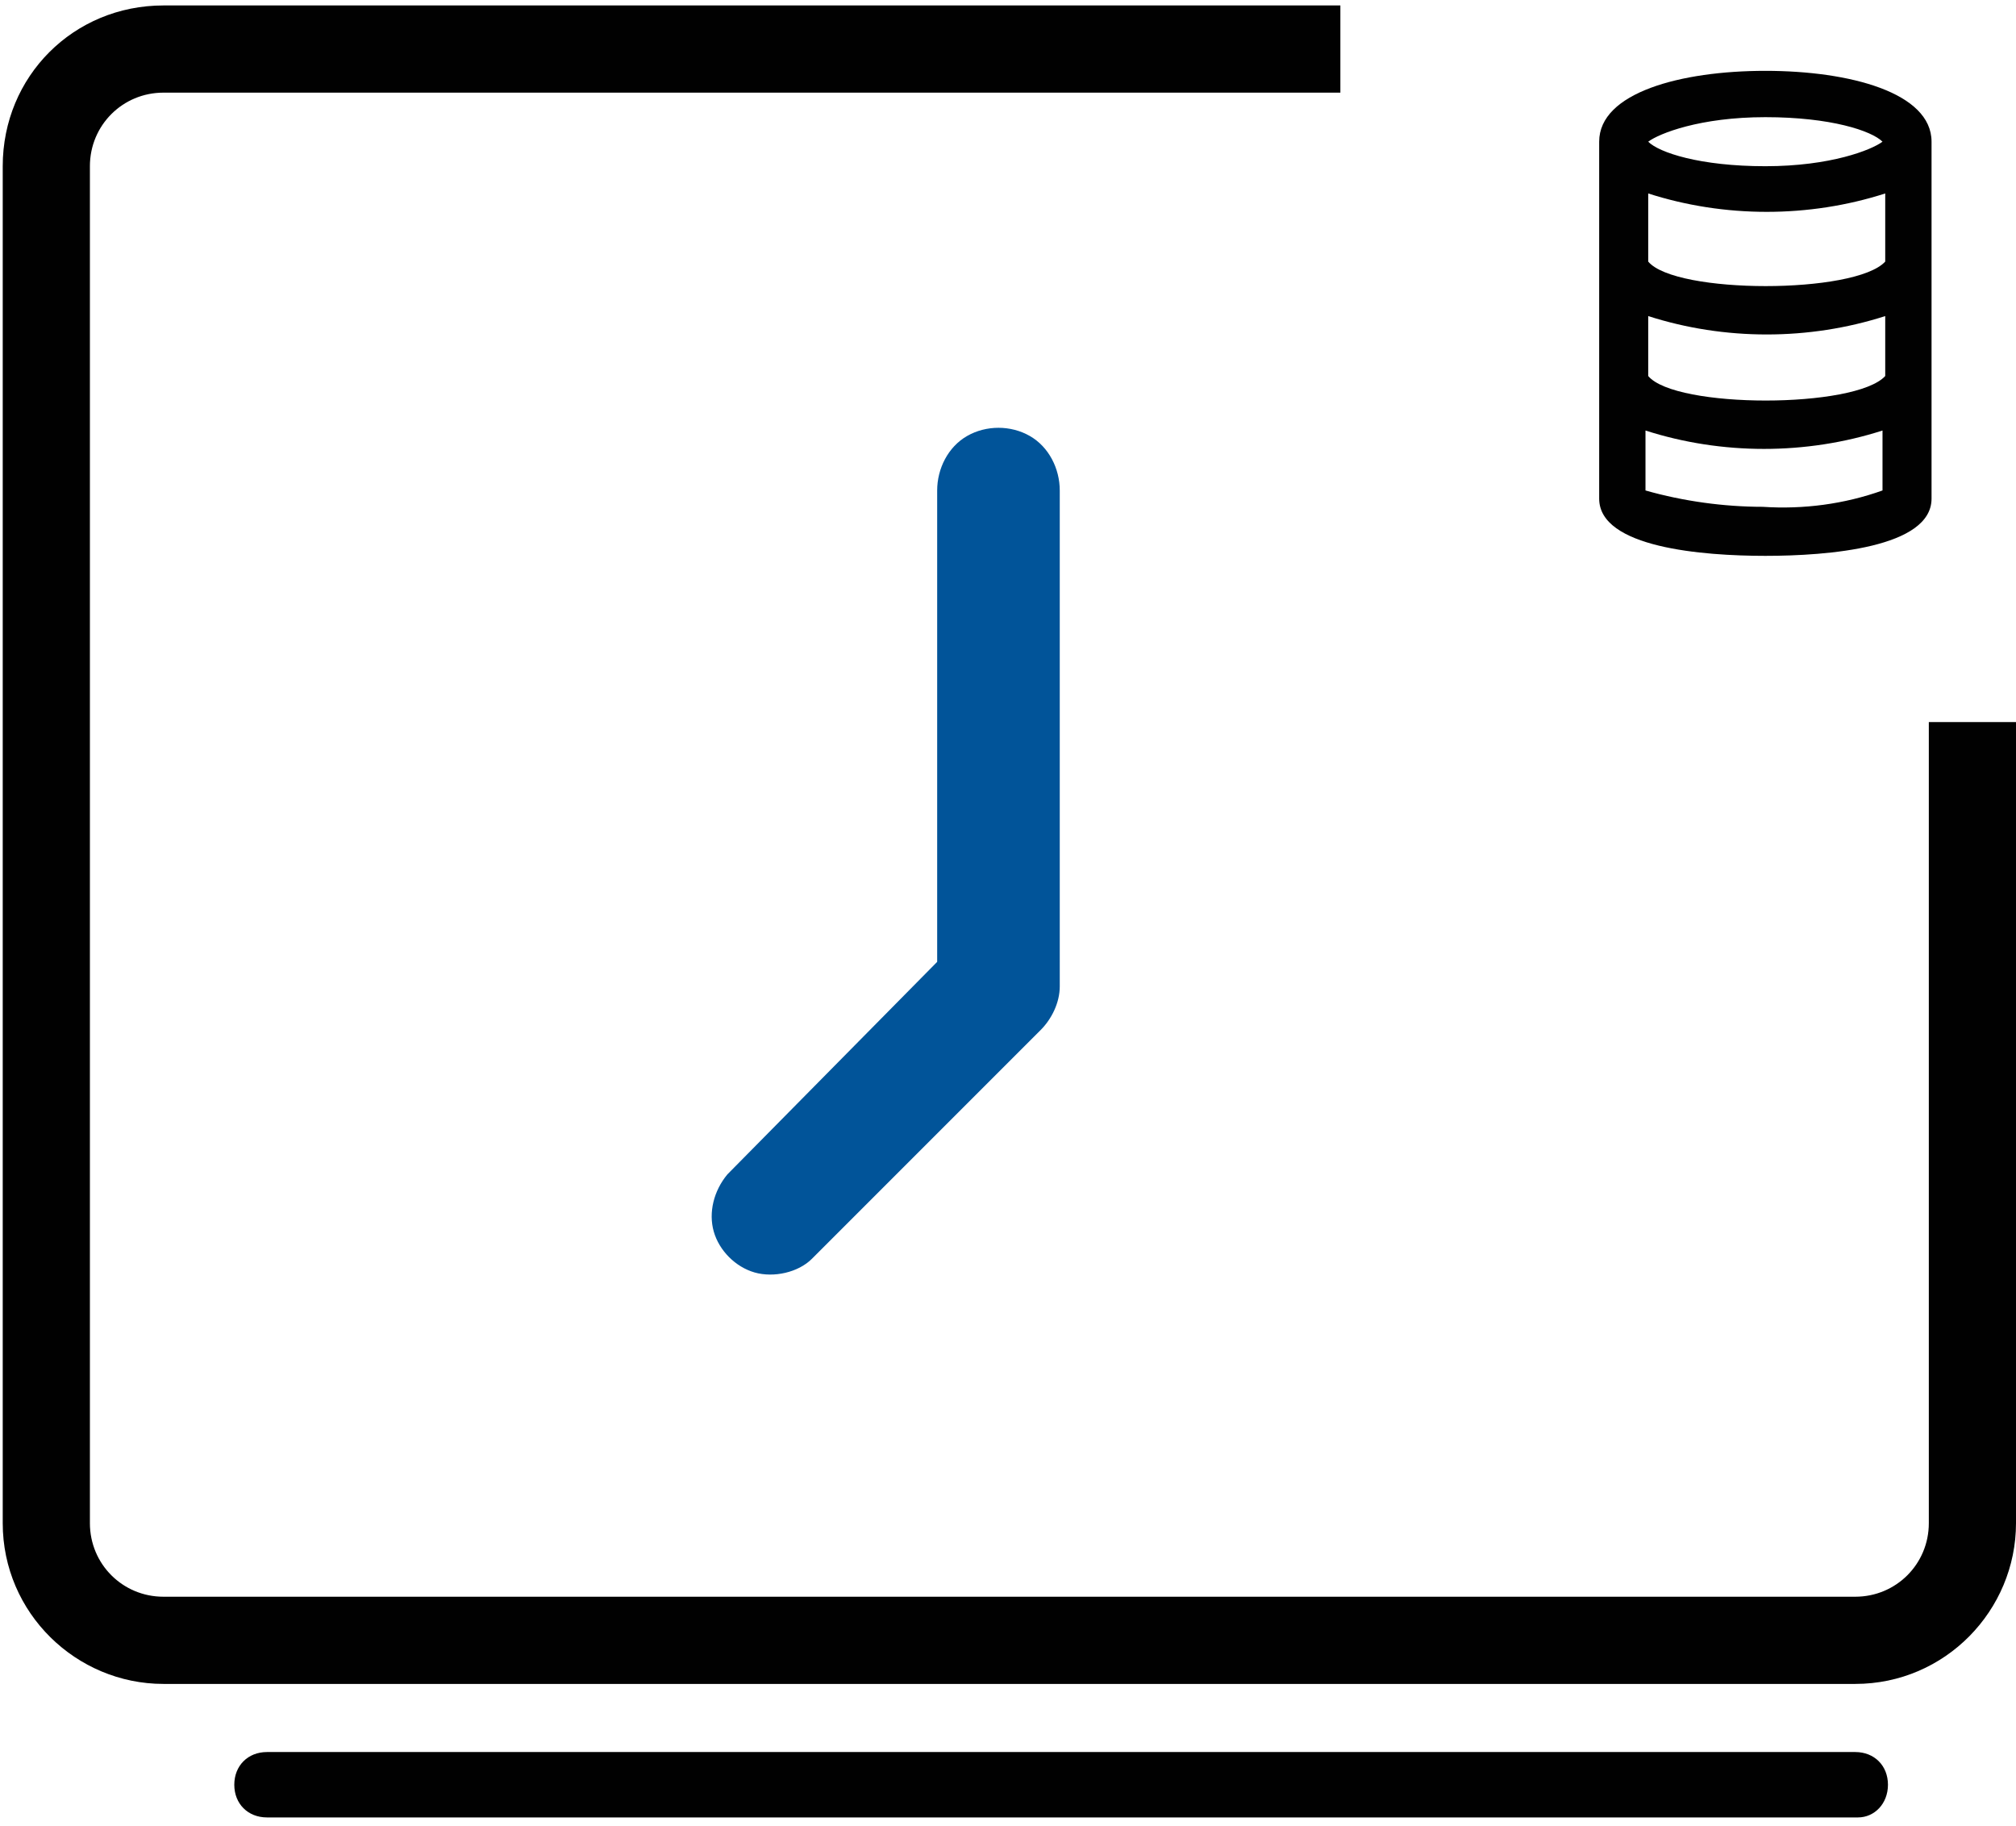<?xml version="1.0" encoding="utf-8"?>
<!-- Generator: Adobe Illustrator 25.2.1, SVG Export Plug-In . SVG Version: 6.00 Build 0)  -->
<svg version="1.1" id="Layer_1" xmlns="http://www.w3.org/2000/svg" xmlns:xlink="http://www.w3.org/1999/xlink" x="0px" y="0px"
	 viewBox="0 0 74 67" style="enable-background:new 0 0 74 67;" xml:space="preserve">
<style type="text/css">
	.st0{fill:#010101;}
	.st1{fill:#015499;}
</style>
<path class="st0" d="M69.3,65.5c0-0.7-0.5-1.2-1.2-1.2H9.8c-0.7,0-1.2,0.5-1.2,1.2c0,0.7,0.5,1.2,1.2,1.2h58.4
	C68.8,66.7,69.3,66.2,69.3,65.5L69.3,65.5z"/>
<path class="st0" d="M0.1,6.1l0,49.8c0,3.3,2.7,5.9,5.9,5.9h62.1c3.3,0,5.9-2.7,5.9-5.9V26.5h-3.2v29.4c0,1.5-1.2,2.7-2.7,2.7H6
	c-1.5,0-2.7-1.2-2.7-2.7V6.1c0-1.5,1.2-2.7,2.7-2.7h43.2V0.2H6C2.7,0.2,0.1,2.8,0.1,6.1z"/>
<path class="st1" d="M34.4,18v17.3l-7.7,7.8c-0.5,0.6-0.7,1.4-0.5,2.1c0.2,0.7,0.8,1.3,1.5,1.5c0.7,0.2,1.6,0,2.1-0.5l8.4-8.4
	c0.4-0.4,0.7-1,0.7-1.6V18c0-0.8-0.4-1.6-1.1-2c-0.7-0.4-1.6-0.4-2.3,0C34.8,16.4,34.4,17.2,34.4,18L34.4,18z"/>
<path class="st0" d="M64.8,2.6c-3.1,0-6.1,0.8-6.1,2.6c0,2.2,0,13.1,0,13.1c0,1.8,3.8,2.1,6.1,2.1s6.1-0.3,6.1-2.1
	c0,0,0-10.9,0-13.1C70.9,3.4,67.9,2.6,64.8,2.6z M69.2,13.8c-1.1,1.2-7.7,1.2-8.7,0v-2.2c2.8,0.9,5.9,0.9,8.7,0V13.8z M69.2,9.6
	c-1.1,1.2-7.7,1.2-8.7,0V7.1c2.8,0.9,5.9,0.9,8.7,0V9.6z M64.8,4.3c2.4,0,3.9,0.5,4.3,0.9c-0.4,0.3-1.9,0.9-4.3,0.9
	c-2.4,0-3.9-0.5-4.3-0.9C60.9,4.9,62.4,4.3,64.8,4.3z M60.4,18v-2.2c2.8,0.9,5.9,0.9,8.7,0V18c-1.4,0.5-2.9,0.7-4.4,0.6
	C63.3,18.6,61.8,18.4,60.4,18L60.4,18z"/>
</svg>
